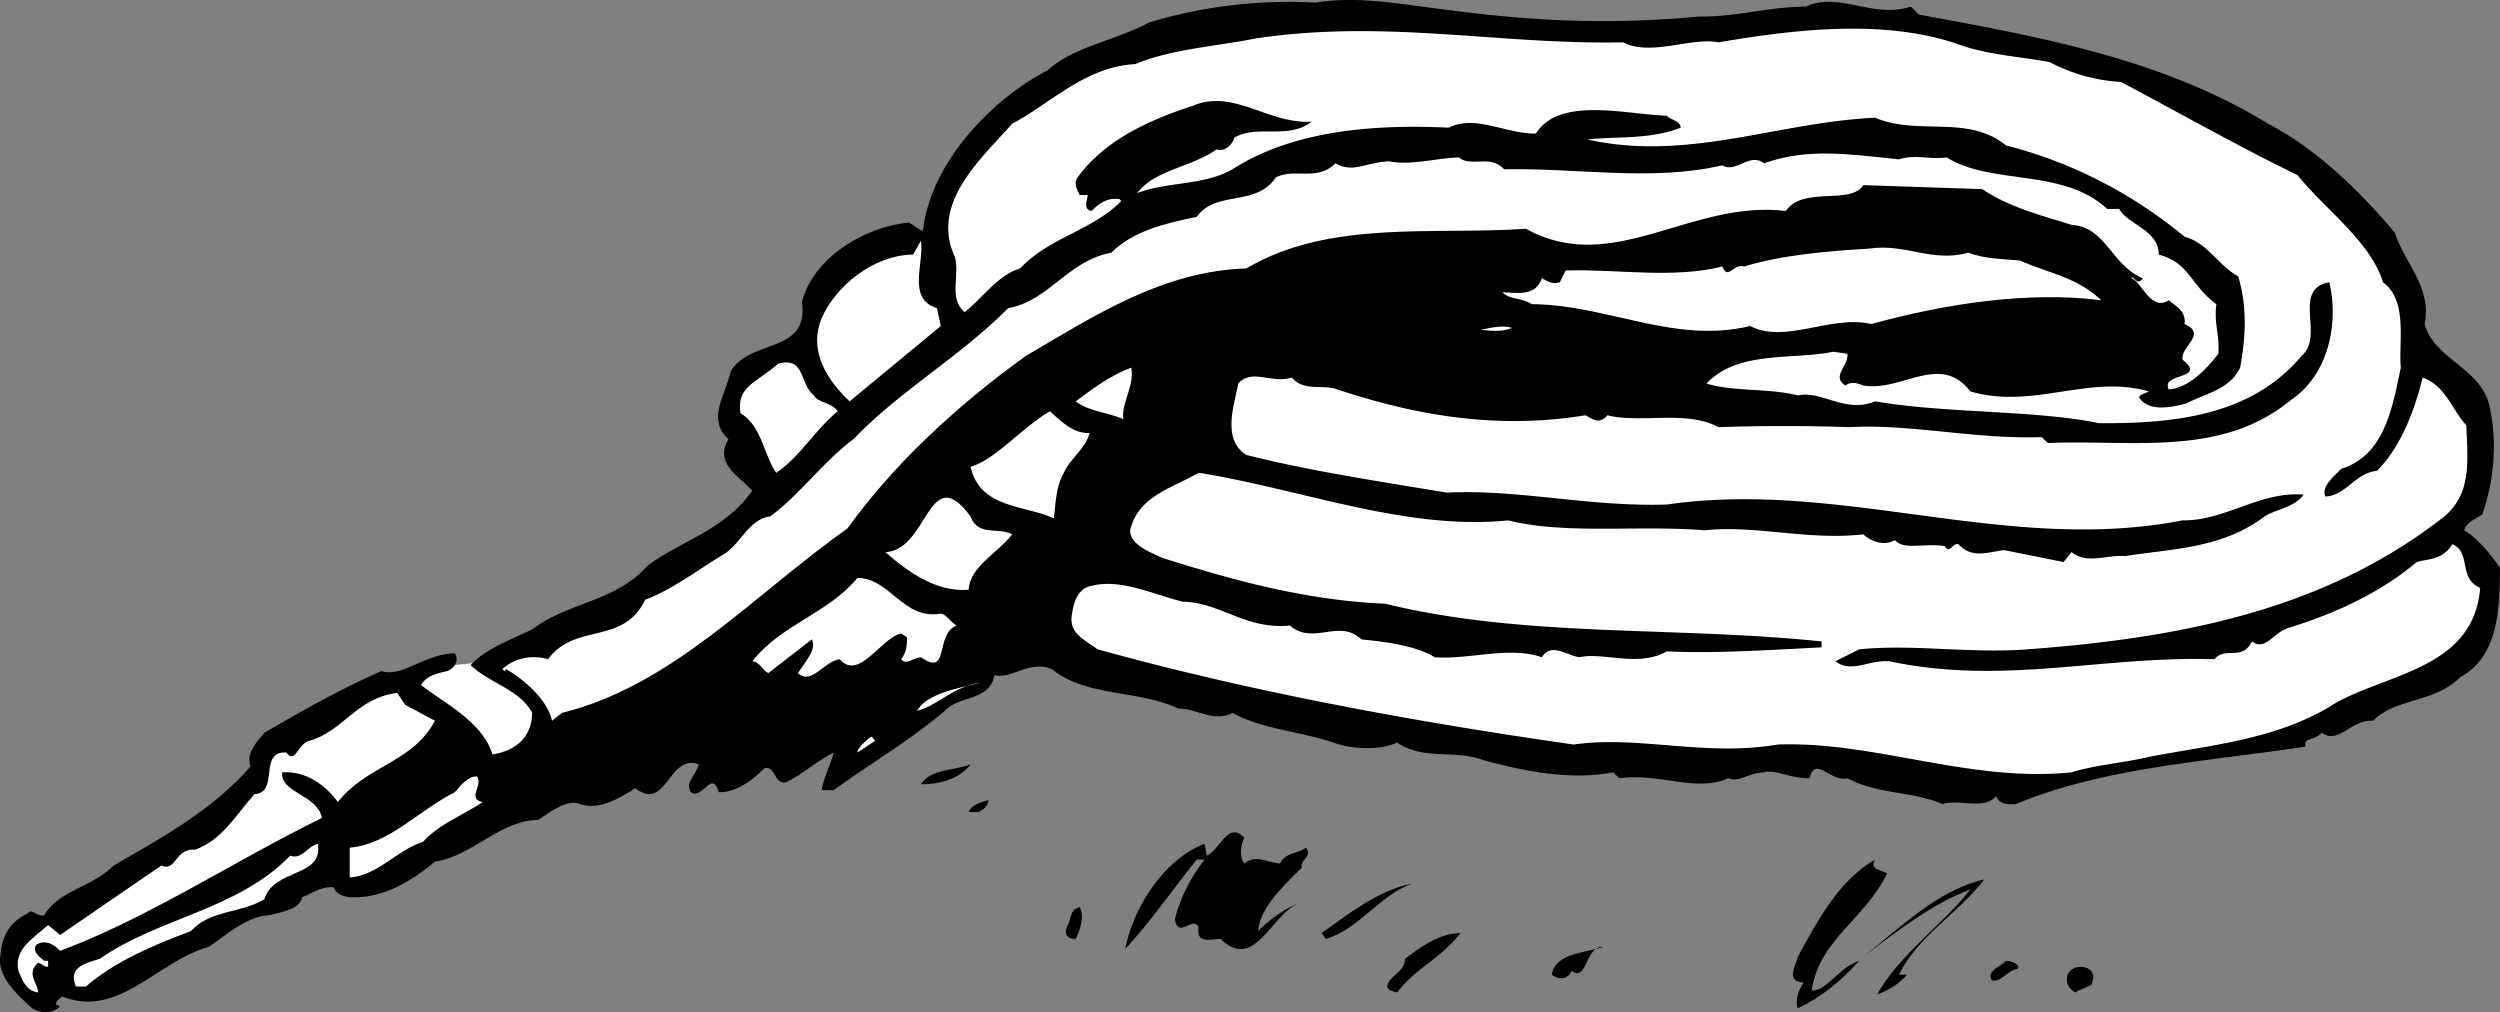 <svg xmlns="http://www.w3.org/2000/svg" width="126.028" height="51.028"><rect width="100%" height="100%" fill="#808080" stroke="none"/><path fill="#fff" d="m24.926 33.334-4.296.398 3.296 5.602 4-2.602-3-3.398"/><path d="M73.227.533c4.074.527 7.977.726 12.403.3 1.972.024 3.375-.476 5.398-.5 1.676-.773 3.375.626 5.3 0l.4.4c6.073 1.124 12.277 2.226 17.6 5.5 2.376 1.226 4.575 3.327 6.4 5.5.476 1.526 1.874 2.726 1.5 4.6.476 1.825 2.976 2.227 3.3 4.301.375 1.723.176 3.723-.398 5.301-.329.223-.829.422-.903.797.676.426 1.278 1.125 1.801 1.902-.023 1.926-.023 4.426-2 5.5-1.324 1.325-3.227 1.024-4.398 2.2-1.125-.075-1.727 1.226-2.602.601-.324.422-.926.223-.8.7-4.626.722-10.126 1.023-14.598 2.898-.426.027-.829.027-1-.399-.625.723-1.829.125-2.704.399-1.625-.676-3.222-.473-4.796-1.3-.829.226-1.625-1.173-1.903 0-.926.026-1.824-.474-2.3-.298-.825.024-1.223.524-1.797.297-1.625.727-3.426-.273-5.5 0l-.301-.297c-2.227.422-4.528-.078-6.5-.601-1.528-.575-3.028.023-4.403-.899-.921.422-2.324.324-3.199 0-1.722-.578-3.625-.676-5.097-1.5-.926.524-1.926-.277-2.704-.203-2.023-.973-4.625-.574-6.398-2-1.125-.473-2.023.527-2.898.3-.227 1.325-1.829 1.028-2.5 1.802-1.926 1.625-3.727 2.625-5.602 4h-.602c.079-.575.477-1.375.602-1.899-.824.422-1.625 1.125-2.398 1.5-.625.125-.528-.875-1.102-.703-.625.625-1.426 1.227-2.3 1.203-.325-1.176-.825.422-1.4 0-.323-.476.274-.875.4-1.402-1.524-.574-1.626 2.426-3.2 1.2-.824.526-1.824 1.124-2.8.8-.626-.274-1.524.426-2.098.8-1.926.024-3.329 1.825-5.204 2.102-1.222 1.024-2.625 1.824-4.097 1.797-.426.027-.926-.172-1-.5-.625-.074-1.125.328-1.602.5-.125.625-1.023.727-1.597.902-1.125.024-2.125.926-3.102 1.598-2.625.727-4.523 3.625-7.398 2.5-.125.125-.329.227-.301.402l.199.098c-.426.426-1.023.328-1.398.102-.625-.575-1.829-1.575-1.602-2.7.074-.976.477-1.675 1.398-2.101.176-.274.477.226.801.101.778-1.277 2.375-1.375 3.5-2.5 2.375-1.375 4.977-2.777 6.903-5-.227-.675.273-1.175.699-1.699 1.875-1.078 3.773-2.176 5.898-3.101 1.074.324 2.176-.875 3.7-.899.277.422-.126.824-.399.899-.523.125-1.023.226-1.3.699 1.175.926 3.073 1.824 3.6 3.5 1.075-.176 1.973-.774 2-2.098-.624-1.176-2.124-1.476-3.1-2.402.675-.774 1.976-1.274 3.1-1.8 1.774-1.376 4.177-1.376 5.802-3.2 1.671-1.274 3.875-1.774 5.296-3.8-.722-.774-1.921-1.376-1.199-2.599-1.125-.976-.125-2.277.102-3.402.972-1.672 3.972-.875 3.597-3.5.579-2.273 3.176-3.773 5.301-4 .176-.074.477.328.801.402.375-3.375 3.375-6.574 6.3-8.101 1.274-1.176 3.376-1.473 5.098-2.399a24.343 24.343 0 0 1 8.403-1c2.176-.375 4.574.125 6.898.399"/><path fill="#fff" d="M98.727 2.232c1.375.527 3.176.625 4.602.902a8.902 8.902 0 0 0 3.597 1c2.875 1.524 5.875 3.223 8.903 4.7 1.273 1.625 3.676 3.324 4.3 5.398 1.274.926.774 3.027.899 4.3-.426 2.028-.824 4.427-3 5.102-.426.426-1.023.926-.8 1.399 1.073-.074 1.476-1.176 2.6-1.3 1.177-1.173 1.876-2.974 2.302-4.7 1.171.426 1.472 1.625 2.199 2.402.074 1.824.273 3.422-1.102 4.598-6.023 4.726-13.324 6.125-21 6.7-2.926.226-5.722-.274-8.5 0l-1.199.6c.773.626 1.676-.074 2.7 0 5.777 1.227 10.675-.273 16.402-.1.574-.673 1.375.124 1.898-.9.676.524 1.074-.476 1.898-.699 2.176-.675 4.477-1.675 6.403-3.3.574-.176 1.273-.075 1.8-.899.973.422.274 1.723 1.399 2.2-.324 4.222-5.023 4.324-7.602 6-2.722 1.624-5.921 1.925-9 2.5-1.324.324-2.824.425-4 .8-5.125.524-9.921-1.578-14.796-1.402-3.727.625-7.028-.473-10.301 0-8.227-1.176-16.324-2.676-24-4.8-.625-.474-1.426-.774-1.301-1.7.074-.574.273-1.375 1-1.5 1.477-.375 3.074.426 4.602.8 1.875.024 3.171 1.426 5.398 1.2 1.176 1.027 2.477-.375 3.602.7 1.273.124 2.773.327 3.699.901 1.773.125 3.773-.574 5.398 0 .477-.777 1.278-.074 1.903 0 1.171-.277 2.972.524 4.398-.3 2.375.125 5.273-.075 7.8-.2v-.3c-7.527-.774-14.925-.176-22-1.899-4.027-.176-7.624-1.176-11.198-2.3-.625-.278-1.926-.778-1.602-1.602.477-1.574 2.176-1.973 3.398-2.7 5.176.825 10.477 2.926 15.602 2.4 2.875.726 6.574.226 9.898.5 2.579-.274 5.278.526 8 .202.375.324.977.625 1.602.297.477.527 1.477.125 2.5.3.273.427.375-.175.7-.097.675.723 1.374.422 2.3.297l3 .602.398-.5c.778.625 1.778.125 2.704.199 2.375-.375 4.773-.375 6.898-1.899.574-.476 1.574-.476 2.102-1.199-2.227-.176-3.926 1.324-6.102 1.297-8.824 1.727-17.227-2.074-26-.797-3.926.125-7.426-.777-11.102-.601-3.421-.575-6.824-1.075-10.097-1.899-1.227-.777-.625-2.476-.403-3.601.676-.774 1.676.023 2.704-.301.574.726 1.574.324 2.296.601 3.977 1.325 8.079 2.024 12.5 1.301.278.125.676.524 1.102 0 1.676.422 3.977-.277 5.602.598a97.799 97.799 0 0 1 6.597 0c3.074-.176 6.375.625 9.7.5l.3.3c4.375-.175 8.778.727 12.301-2.199 1.875-1.277 2.375-3.875 1.898-5.902-1.921.328-.222 2.727-1.398 3.703-2.523 3.024-6.426 3.422-10.2 3.399-3.323-.676-7.624-.477-11.3-1.102-1.523.625-2.727-.574-3.898-.297-1.426-.375-3.227-.176-4.602-.601 1.574-1.676 4.273-1.176 6.398-1.602l.704.102c.074.625-.829 1.125-.102 1.601.273-.176.477-.176.898 0 1.977.324 3.875-1.676 5.403.297 3.176.926 5.972-.875 9 0-.227.125-.426.125-.5.3.472.727 1.574.528 2.398.302.875-.477 2.176-.676 2.7-1.801.277-1.473.374-3.074-.098-4.598-1.028-.578-1.528-1.676-2.7-2-2.624-2.176-5.726-3.777-9-4.601-1.925-1.575-4.425-.477-6.601-1.399-4.926.223-9.426 2.223-14.5 1.098 1.477-.176 3.074.027 4.7-.598-.024-.375-.524-.375-.7-.601-2.125-.075-5.426-.977-6.602.898-1.523.027-3.023-.973-4.398-.297-3.727-.176-7.824.125-10.898 2.098-1.426.824-3.329.625-4.801 1.2.875-1.173 2.676-1.274 4-2.2.375.125.773-.176.898-.598 1.176-.676 2.676.125 3.903-.8-2.227.124-3.926-1.676-6-.801-2.227.726-4.426 1.726-5.801 3.601-.227.324-.028.625.097.899h.403c-.028.324-.227.726.199.8.375-.375.773-.675 1.398-.601l.102.101c-1.523 1.524-3.625 1.825-5.102 3.399-1.125.324-1.921 1.527-2.796 2.2-.829-.673-.227-1.876-.5-2.798-1.227-2.676 1.273-4.875 2.898-6.703 1.875-.973 3.676-2.875 6.2-3 1.874-.773 3.976-.875 6.1-1.297 6.575-.976 12.177.324 18.5.2 1.376.722 3.473-.278 4.802 0 3.972-.676 8.375-1.176 12.097.097"/><path fill="#fff" d="M98.13 7.935c2.273 1.422 5.875.524 8.097 2.598h.602c.472.824 1.972 1.027 2 2.3 1.574.426 1.574 1.524 2.898 2.5-.125 1.024.176 1.524.102 2.5-.625.825-1.528 1.727-2.5 1.801-.426-.875 1.972-.476.699-1.5-.125-.675 1.273-1.277.102-1.8.074-.676-.426-.875-.801-1.2-.926.625-1.426-1.074-1.903-1.101.176-.176.278.426.602 0-1.625-.676-1.824-2.574-3.602-2.7-1.523-.476-3.125-.874-4.5-1.8l-6-.2c-.625 1.024-3.023.024-3.898 1.301-4.824-.574-8.727 3.325-13.102.899-4.722.324-9.921-.473-14.097 2-4.227.125-7.727 2.426-11.102 4.402-3.523 2.524-6.722 5.524-9 8.7-4.824 3.425-8.824 7.925-14.398 9.3l-.5.399c-.227-1.075-1.426-2.075-2.301-2.602l-.102.102-.097-.102c.472-.473 1.375-.773 2.3-.5 1.376-1.875 3.774-.672 4.899-3 1.273-.473 2.477-1.375 3.8-2.2.973-.472 1.376-1.874 2.5-2 1.473-1.073 2.677-2.773 4.2-3.898 2.375-2.476 5.273-4.074 7.8-6.601 2.075-.375 2.973-2.375 5.2-2.8 1.074-1.075 2.676-1.474 4.3-1.798.973-1.375 2.973-.476 4-2 .973-.476 2.075.223 3-.703.876.527 1.575-.074 2.7-.098 1.074.223 2.477-.175 3.5-.199.676.524 1.574-.176 2.3.598 3.677-.074 7.473.625 11-.2.677.426 1.376-.675 2.098-.1 2.176-.774 4.176-.474 6.801-.2.875-.274 1.477.027 2.403-.098m-50.903 7.598.2.902-4.598 3.797c-1.028-.973-2.125-2.473-1.403-4.2.676-1.573 2.579-3.175 4.602-3.198l.398-.7c.176 1.125-.722 2.926.801 3.399"/><path fill="#fff" d="M99.227 12.732c.778.328 1.875.328 2.602.402 1.375.625 2.875.825 4.097 2-3.824-.476-8.023.223-11.597 1.2-2.028-.477-4.324 1.023-6.102.101-3.824.922-7.222-1.078-11-1.101-.625-.375-1.023-.176-1.5-.602.778.027 1.676.227 2-.7.278.126.477.325.903.2l.296-.598c2.676-.074 5.375.426 7.903-.199.273.723.574-.176 1.097 0 1.875-.578 4.176-.777 6.301-.902 1.875-.274 3.176.726 5 .2m-23 3.8c-.523.226-1.125.125-1.597.101.375-.074 1.074-.277 1.597-.101m-35.199 3.402c.273.422.875.324 1.2.797-1.223 1.027-1.927 2.328-3.098 3.102-.625-.875-.727-2.375-1.801-3-.227-1.375.875-1.575 1.898-2.5 1.375-.375 1.074 1.023 1.801 1.601m16-1.402c.176.926-.523 1.824-.398 2.601-.829-.375-1.727-.375-2.403-.902.778-.574 1.676-1.273 2.801-1.7m-2.102 3.302c-.222.824-1.023 1.324-1.296 2-.426.726-.426 1.726-.5 2.3-1.426-.675-3.727-.476-4.204-2.601 1.278-.375 2.579-1.973 4-2.8.579.526 1.176 1.124 2 1.1m-3.898 5.102c-.824 1.024-2.125 1.625-2.2 2.797-1.624.125-3.027-.875-4.198-1.898 2.171-.075 2.171-4.676 4.296-1.801.375 1.027 1.375.527 2.102.902m-3.602 4c.278.024.477.422.801.598-1.125.426-.324 2.625-1.8 1.601-.422.024-.723.426-1 .098.277-.375.277-.574.3-1.098l-.3-.199c-1.024.223-2.126 2.422-3.098 1.297-.824.125-1.426 1.328-2.102.703.278-.476.977-1.176.7-1.703l-2.2 1.703c-.324-.176-.426-.578-.8-.601 1.476-1.875 3.777-2.375 5.3-4.2 1.676.024 2.278 2.125 4.2 1.801m1.999 3.5c-1.324.125-2.125 1.125-3.199 1.399.477-.875 2.176-1.176 3.2-1.399m-29.001 1.098 1.5.8c-1.125 2.126-3.421 2.227-4.898 4.102-.625-.875-1.625-1.578-2.8-1.5-.126 1.024 1.777 1.125 2 2.297-4.524 2.227-8.723 5.027-13.2 6.703-.324-.375-.824-.578-1.2-.3-.226.324.177.624.4.8h.198v.297c-.222.027-.324-.172-.5-.2-.625.528-.023 1.028 0 1.5-.625-.073-.824-.675-1-1.097-.222-1.078.676-1.578 1.5-2.3l.602.5 5.102-3.5c.773.324.671-.876 1.699-.801 1.375-.477 2.074-1.774 3-2.801 1.273-.074.176-2.176 1.597-2.098.477.625.579-.476 1.204-.601 1.671-.477 2.375-2.176 4.398-2.399l.398.598m23.704 1.801-.903.601c-.023-.176.375-.578.7-.8.078.023.078.124.203.199"/><path d="M48.926 38.533c-.523.726-1.625 1.027-2.5 1 .477-.774 1.676-.676 2.5-1"/><path fill="#fff" d="M24.028 39.134c.375.426-.523 1.125.3 1.301-.925.625-2.226 1.125-3 2-1.323.422-2.323 1.723-3.698 1.797v-1.5c1.972-.172 3.472-1.875 5.296-2.797.278-.277.579-.777 1.102-.8"/><path d="M49.829 40.334c-.027.324-.324.523-.5.601h-.5c.176-.375.574-.476 1-.601m12.898 1.898c-.222.426-.222 1.027 0 1.3.574-.472 1.074-.073 1.801 0 .273-.573.875-.472 1.3-.8.376.426-.323.625-.198 1-.926.926-2.125 2.027-2.204 3.203a6.892 6.892 0 0 1 2-1.402c-1.421.726-2.222 3.426-3.898 1.8-.625.024-1.227.227-1.102-.6-.324-.575-1.023.624-1.199-.4a8.155 8.155 0 0 1 1.5-3h-.398c-1.227 1.524-2.324 3.126-3.602 4.5.375-1.976 1.875-4.476 4-5.3l.102.601c.676-.277 1.074-1.777 1.898-.902"/><path fill="#fff" d="M13.329 45.334c-1.227.726-2.727.523-3.7 1.601-1.925.723-3.828 1.524-5.3 2.797h-.5c-.426-.973.472-1.172 1.199-1.398 2.977-2.075 6.977-2.477 9.602-5.2.574.223.875-.476 1.398-.601.273 1.726-2.227 1.226-2.7 2.8"/><path d="M94.528 43.334c-.324.523.375.523.602.699-1.125 2.324-3.426 3.324-3.801 5.902.773.024 1.375-1.176 2.398-1.5-1.023 1.125-1.926 1.824-3.097 2.399-.125-.274-.028-.875.296-1.301-.921-.074-.421-.774-.296-1.3.972-1.774 2.074-3.876 3.898-4.9m5.5 1.001c-1.426 1.824-3.324 2.824-4.3 4.8h.402c-.426.524-1.028.825-1.5 1 1.074-1.976 3.375-3.574 4.699-5.3-1.926.726-3.727 2.125-5.403 3.398 1.875-1.473 3.778-3.375 6.102-3.898m-28.801.199c-1.625.527-2.722 2.324-4.398 2.8l-.2-.3c1.376-.973 2.876-2.176 4.598-2.5m-16.801 1.199c.278.527-.023 1.227-.199 1.602-.426.023-.625-.274-.398-.7.176-.277.074-.777.597-.902m19.204 1.301c-1.028 1.324-2.227 1.726-3.204 3-.222-.074-.421-.074-.5-.3.079-.575.875-.673.903-1.4.773-.574 1.676-1.273 2.8-1.3m7.2.699c-.926-.074-.824 1.828-1.602 1.203-.222.524-.722.422-1 .2.176-1.075 1.574-1.075 2.602-1.403m20.898 1.102c-.625.125-.722.625-1.3.601-.325-.476.374-.676.703-1 .273.024.671.125.597.399m3.699.8c-.324.223-.625.223-.796.399-.329-.176-.528-.473-.403-.899.278-.675 1.676-.476 1.2.5"/></svg>
